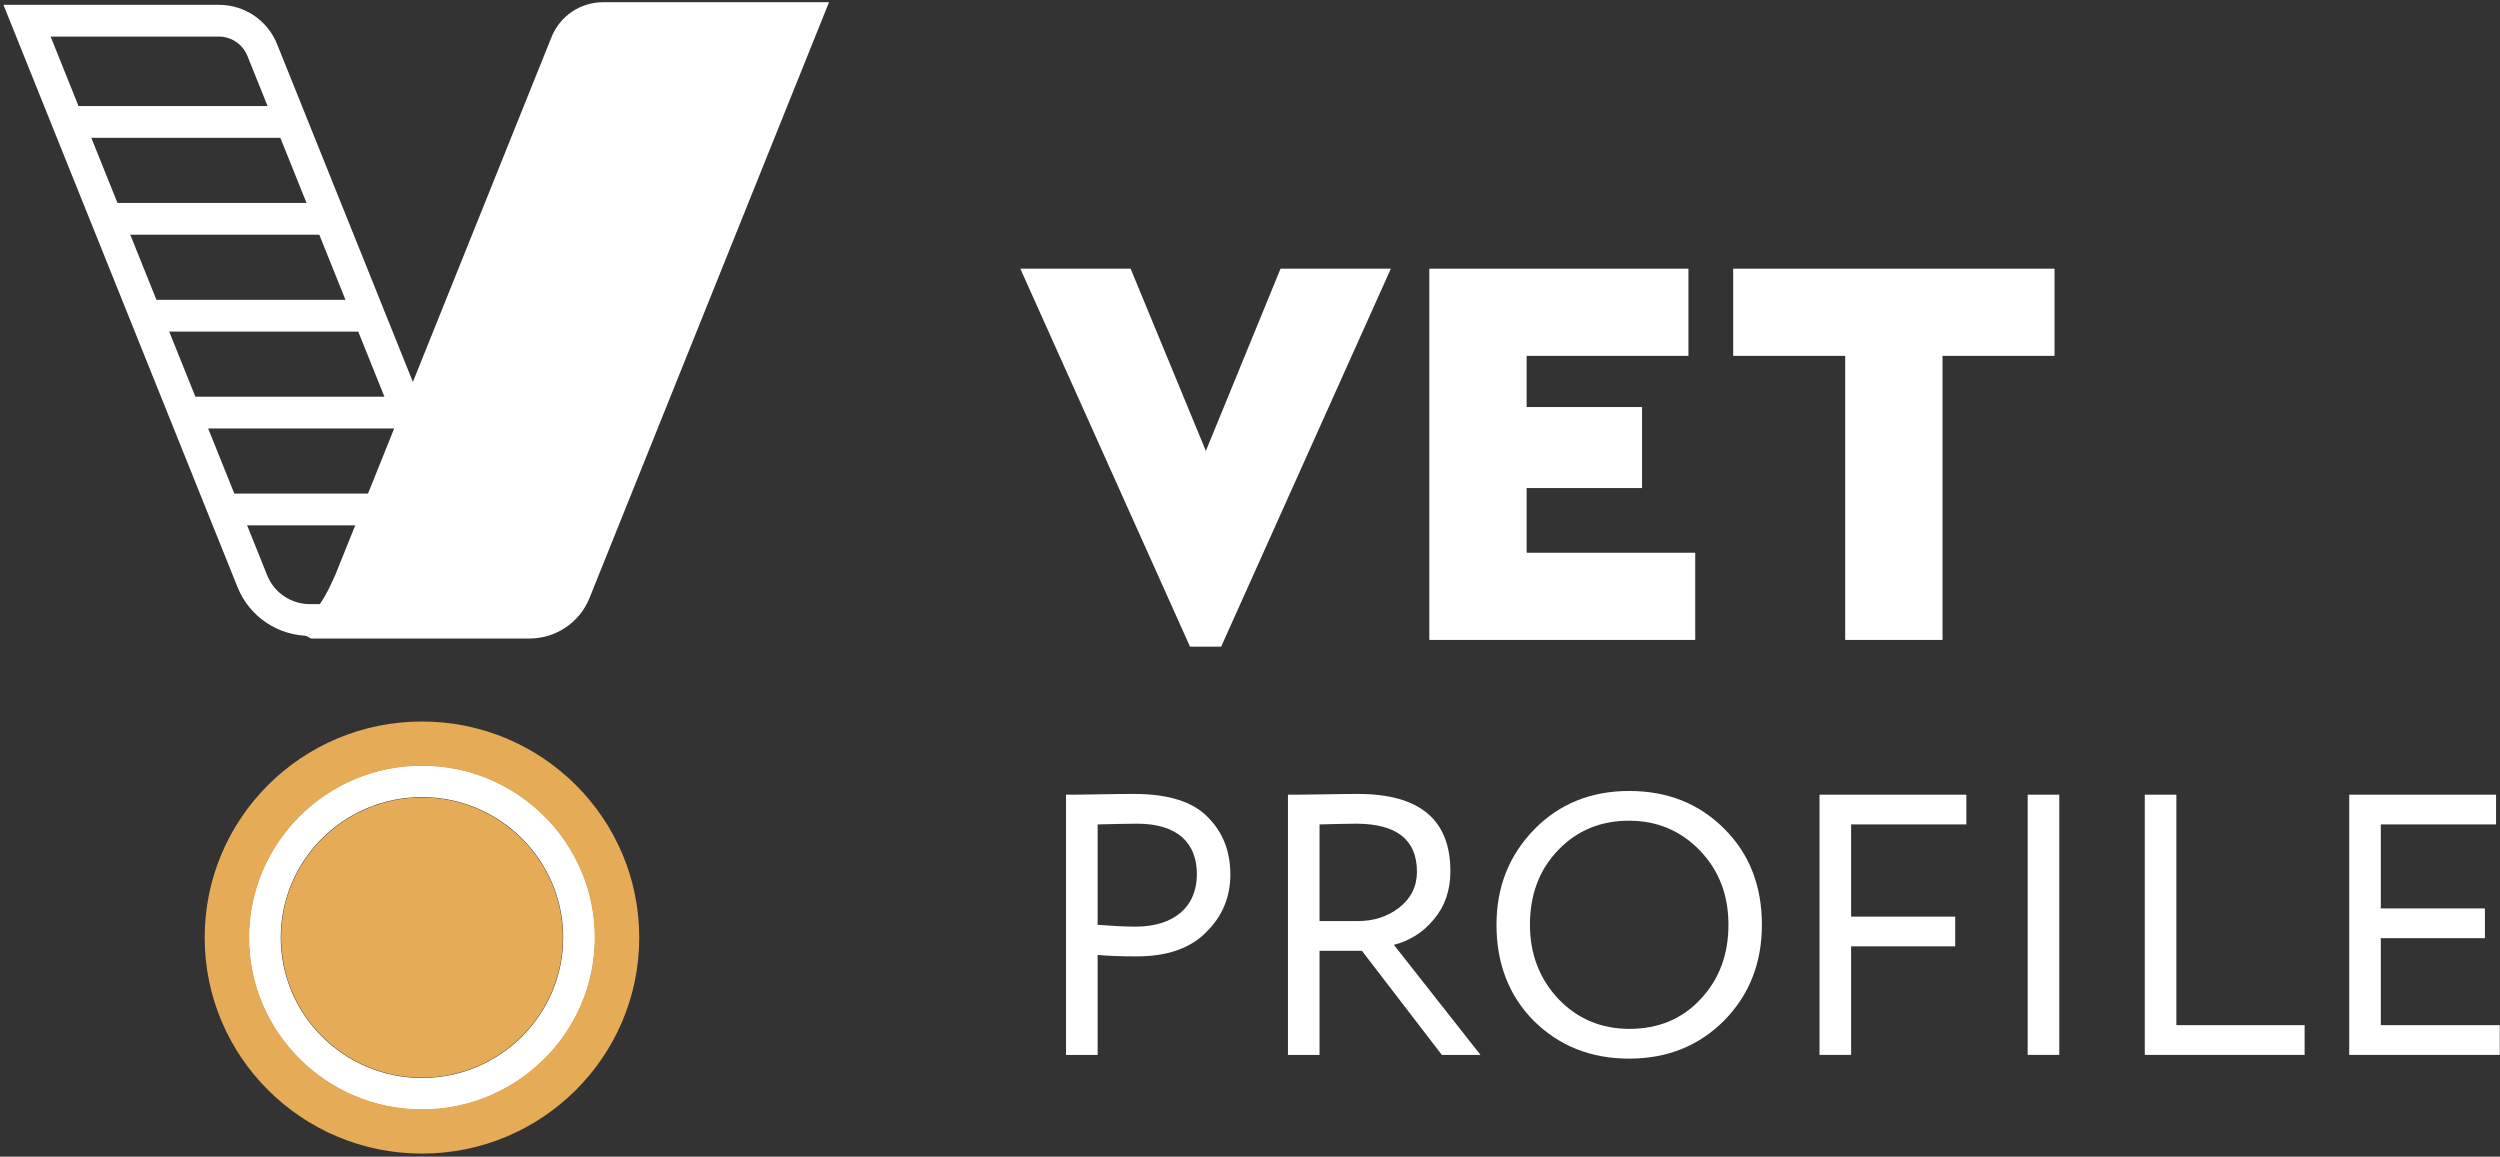 <?xml version="1.0" encoding="UTF-8"?> <svg xmlns="http://www.w3.org/2000/svg" width="482" height="223" viewBox="0 0 482 223" fill="none"><rect x="0" y="0" width="482" height="223" fill="#333333" stroke="none"/><g clip-path="url(#clip0_348_320)"><path d="M99.288 122.604H59.789C53.588 122.604 48.092 118.904 45.788 113.179L0.663 0.928H42.159C47.148 0.928 51.571 3.906 53.423 8.513L99.288 122.604ZM9.756 7.051L51.508 110.905C52.87 114.292 56.12 116.481 59.789 116.481H90.195L47.704 10.785C46.792 8.517 44.616 7.051 42.159 7.051H9.756Z" fill="white"></path><path d="M65.009 119.542H71.447H108.088L154.544 3.99H111.465L69.191 109.141L65.009 119.542Z" fill="white"></path><path d="M113.646 115.315C111.755 120.02 107.173 123.105 102.078 123.105H59.964C59.964 123.105 55.358 120.736 56.943 120.149C59.945 119.037 61.768 117.399 64.664 110.803L106.35 7.112C107.973 3.074 111.906 0.426 116.28 0.426H159.835L113.646 115.315ZM70.299 115.98H105.661L149.253 7.551H113.891L70.299 115.98Z" fill="white"></path><path d="M56.409 20.447H13.331V26.57H56.409V20.447Z" fill="white"></path><path d="M63.962 39.126H20.881V45.249H63.962V39.126Z" fill="white"></path><path d="M71.516 57.807H28.435V63.93H71.516V57.807Z" fill="white"></path><path d="M79.07 76.486H35.989V82.609H79.07V76.486Z" fill="white"></path><path d="M86.62 95.165H43.542V101.288H86.62V95.165Z" fill="white"></path><path d="M81.352 213.956C62.943 213.956 47.966 199.063 47.966 180.757C47.966 162.452 62.943 147.56 81.352 147.56C99.763 147.56 114.741 162.452 114.741 180.757C114.741 199.063 99.763 213.956 81.352 213.956ZM81.352 153.683C66.338 153.683 54.124 165.829 54.124 180.757C54.124 195.686 66.338 207.832 81.352 207.832C96.366 207.832 108.583 195.686 108.583 180.757C108.583 165.829 96.366 153.683 81.352 153.683Z" fill="white"></path><path d="M268.158 51.801L235.436 124.68H229.437L196.715 51.801H217.984L232.49 86.938L246.889 51.801H268.158Z" fill="white"></path><path d="M275.574 51.801H325.53V68.609H294.335V78.479H316.586V94.097H294.335V106.567H326.838V123.378H275.574V51.801Z" fill="white"></path><path d="M355.757 68.609H334.159V51.801H396.114V68.609H374.517V123.378H355.757V68.609Z" fill="white"></path><path d="M81.353 153.752C66.376 153.752 54.193 165.868 54.193 180.758C54.193 195.65 66.376 207.765 81.353 207.765C96.329 207.765 108.516 195.65 108.516 180.758C108.516 165.868 96.329 153.752 81.353 153.752Z" fill="#E5AB57"></path><path d="M81.353 139.106C58.218 139.106 39.462 157.755 39.462 180.759C39.462 203.763 58.218 222.412 81.353 222.412C104.49 222.412 123.245 203.763 123.245 180.759C123.245 157.755 104.49 139.106 81.353 139.106ZM81.353 213.873C62.99 213.873 48.051 199.018 48.051 180.758C48.051 162.499 62.99 147.644 81.353 147.644C99.718 147.644 114.658 162.499 114.658 180.758C114.658 199.018 99.718 213.873 81.353 213.873Z" fill="#E5AB57"></path><path d="M211.623 203.385H205.531V153.216C206.463 153.216 208.541 153.216 211.91 153.143C215.278 153.072 217.572 153.072 218.647 153.072C225.24 153.072 229.971 154.577 232.838 157.515C235.776 160.454 237.21 164.109 237.21 168.625C237.21 172.996 235.633 176.723 232.479 179.804C229.397 182.886 224.954 184.391 219.148 184.391C216.353 184.391 213.845 184.32 211.623 184.105V203.385ZM211.623 158.949V178.3C214.347 178.514 216.784 178.658 218.934 178.658C226.315 178.658 230.76 174.86 230.76 168.553C230.76 162.461 226.961 158.805 219.22 158.805C217.285 158.805 214.777 158.877 211.623 158.949Z" fill="white"></path><path d="M254.408 203.385H248.316V153.216C249.391 153.216 251.757 153.216 255.554 153.143C259.353 153.072 261.431 153.072 261.79 153.072C273.687 153.072 279.637 158.017 279.637 167.979C279.637 171.635 278.561 174.788 276.411 177.297C274.333 179.804 271.753 181.382 268.742 182.17L285.441 203.385H277.988L262.579 183.317H254.408V203.385ZM254.408 158.949V177.583H261.79C264.872 177.583 267.524 176.723 269.746 175.003C272.039 173.212 273.186 170.918 273.186 168.051C273.186 161.887 269.244 158.805 261.431 158.805C259.927 158.805 257.561 158.877 254.408 158.949Z" fill="white"></path><path d="M295.762 159.952C300.563 155.007 306.727 152.499 314.109 152.499C321.491 152.499 327.583 154.936 332.386 159.738C337.259 164.539 339.695 170.775 339.695 178.3C339.695 185.683 337.259 191.846 332.386 196.791C327.512 201.665 321.42 204.102 314.109 204.102C306.727 204.102 300.636 201.665 295.762 196.863C290.96 192.061 288.523 185.825 288.523 178.3C288.523 170.989 290.96 164.898 295.762 159.952ZM300.492 192.634C304.147 196.433 308.734 198.368 314.109 198.368C319.771 198.368 324.358 196.433 327.87 192.634C331.454 188.836 333.245 184.034 333.245 178.3C333.245 172.495 331.382 167.765 327.726 163.966C324.071 160.167 319.484 158.233 314.109 158.233C308.591 158.233 304.075 160.096 300.42 163.895C296.764 167.693 294.973 172.495 294.973 178.3C294.973 183.962 296.837 188.764 300.492 192.634Z" fill="white"></path><path d="M350.803 203.384V153.215H379.113V158.948H356.895V176.723H376.963V182.456H356.895V203.384H350.803Z" fill="white"></path><path d="M397.029 153.216H390.937V203.385H397.029V153.216Z" fill="white"></path><path d="M413.512 203.384V153.215H419.604V197.651H444.33V203.384H413.512Z" fill="white"></path><path d="M452.929 203.384V153.215H481.239V158.948H459.021V175.146H479.089V180.879H459.021V197.651H481.955V203.384H452.929Z" fill="white"></path></g><defs><clipPath id="clip0_348_320"><rect width="482" height="223" fill="white"></rect></clipPath></defs></svg> 